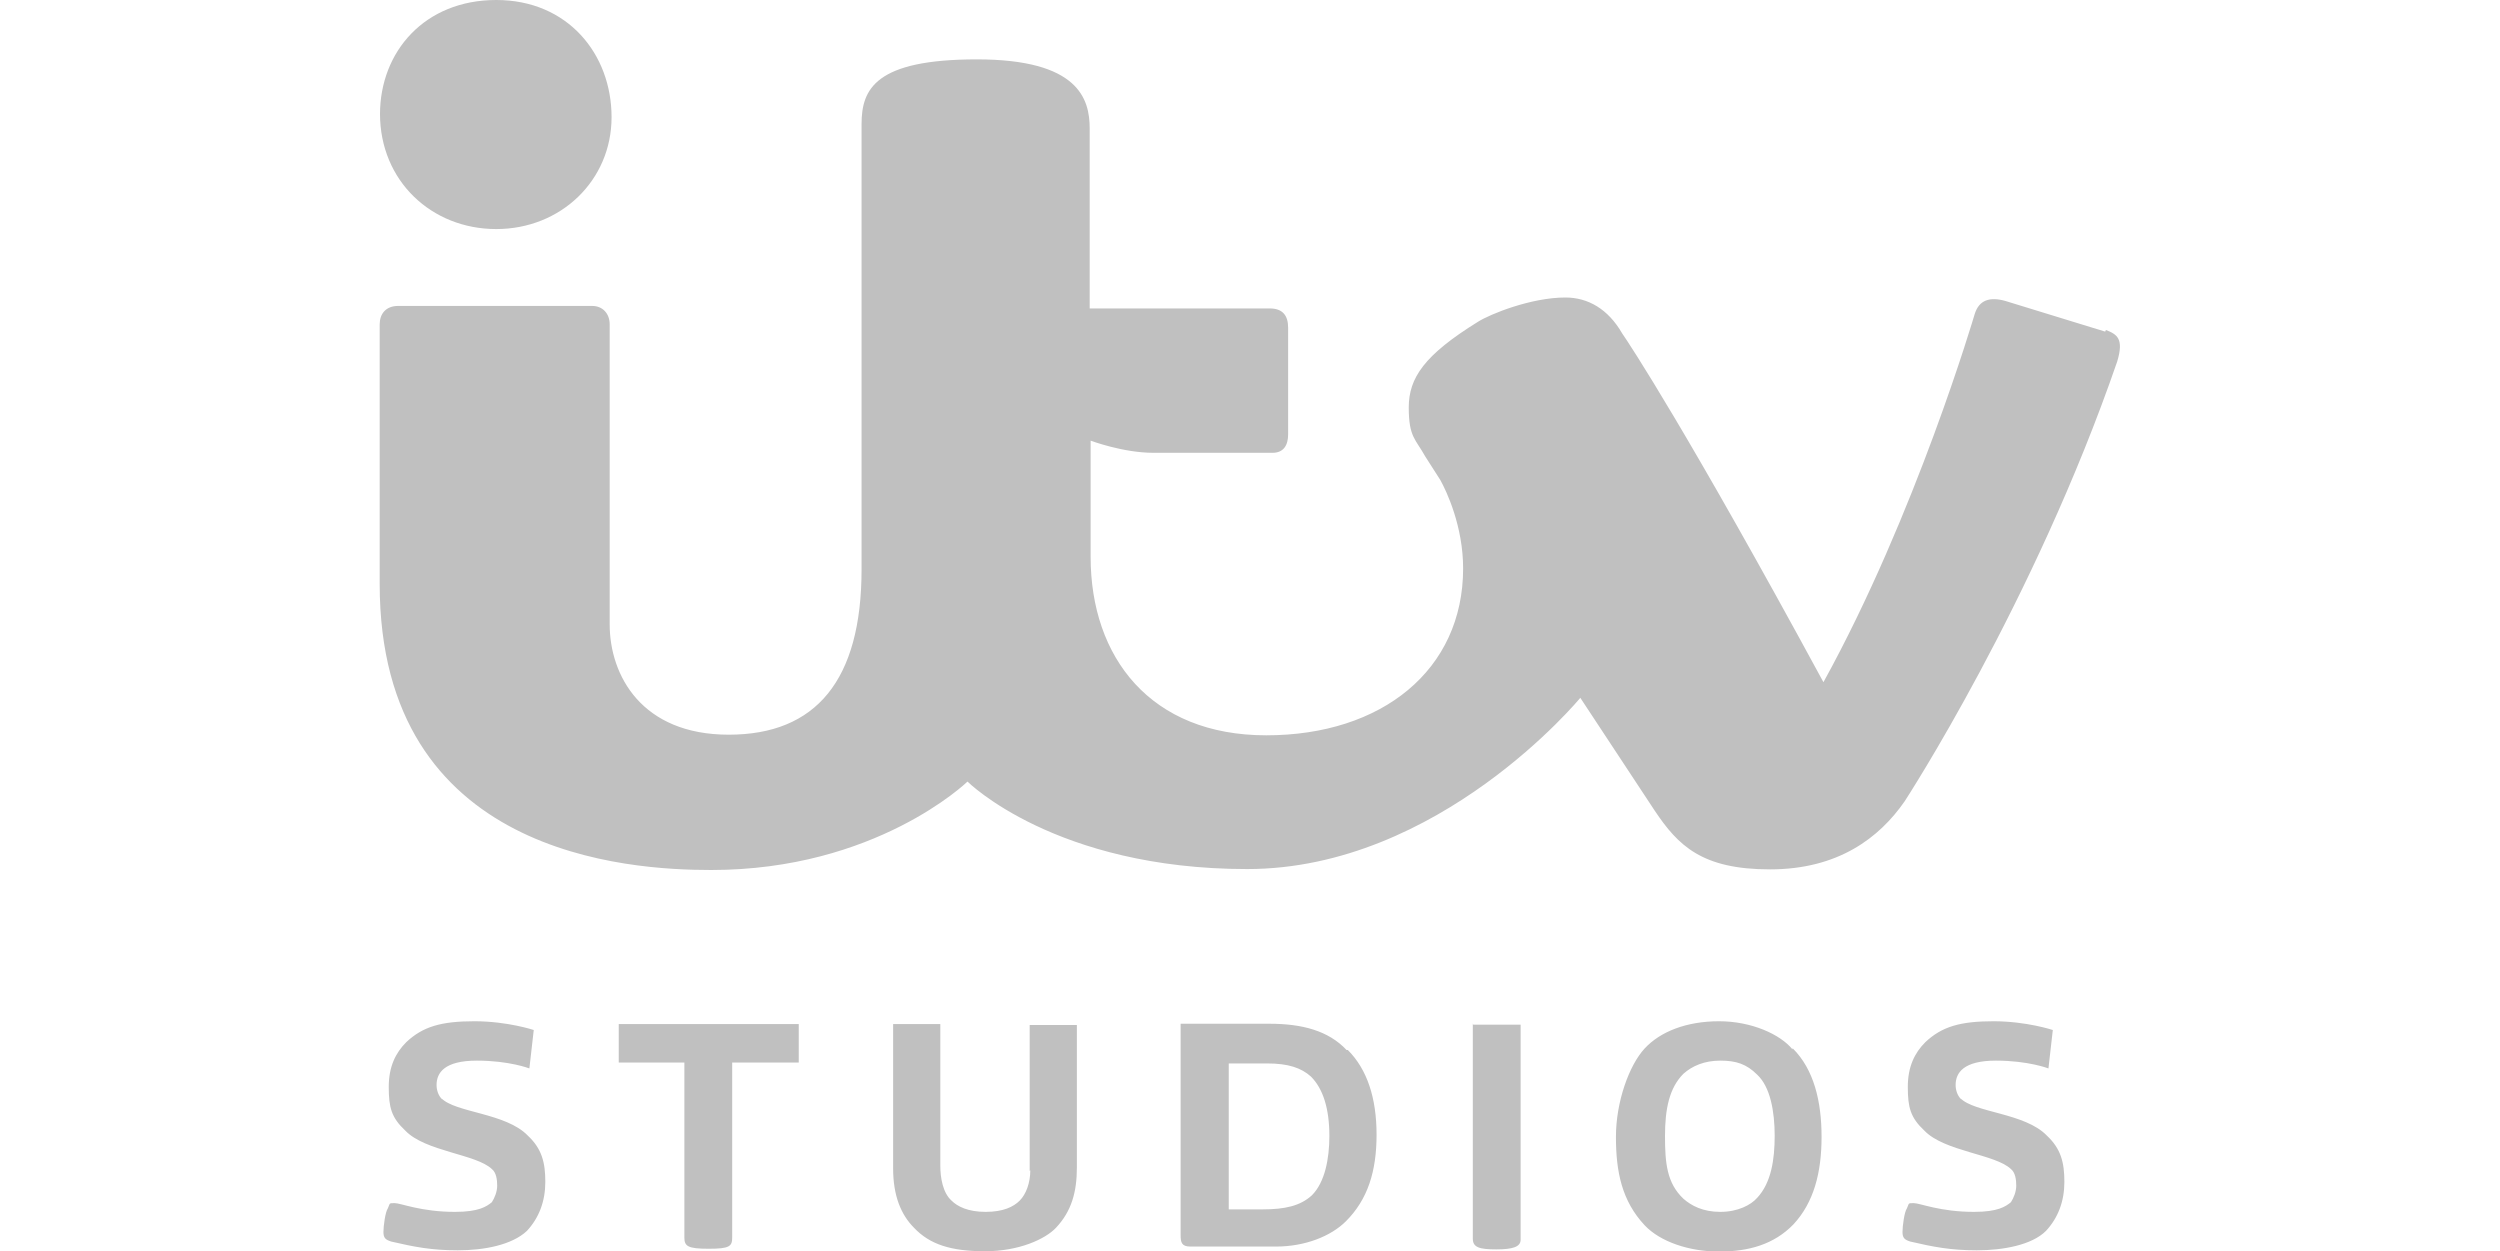 <?xml version="1.0" encoding="UTF-8"?>
<svg xmlns="http://www.w3.org/2000/svg" version="1.1" viewBox="0 0 800 400.4">
  <defs>
    <style>
      .cls-1 {
        fill: silver;
      }
    </style>
  </defs>
  <!-- Generator: Adobe Illustrator 28.7.2, SVG Export Plug-In . SVG Version: 1.2.0 Build 154)  -->
  <g>
    <g id="Layer_1">
      <g id="Layer_1-2">
        <path class="cls-1" d="M121.6,36.6c0-20.1,14.3-36.6,37.2-36.6s36.9,17.3,36.9,37.5-16.2,35.8-36.9,35.8-37.2-15.4-37.2-36.9v.3ZM673.6,106.1l-31.9-9.8c-5-1.4-8.4-.3-9.8,4.2,0,0-18.8,64.1-48.4,117.8-43.4-80-62.1-108.3-64.4-111.6-4.5-7.8-10.9-11.5-18.2-11.5-10.9,0-24.1,5.3-28,7.8-17.1,10.6-22.1,17.9-22.1,27.4s2.2,10.1,5.3,15.7l4.8,7.5c2,3.6,7.3,14.8,7.3,28.3,0,32.5-26,53.4-63,53.4s-56.2-24.9-56.2-57.1v-13.4h0v-23.8s10.3,3.9,20.1,3.9h38.1c3.6,0,5-2.5,5-5.9v-34.1c0-3.9-1.7-6.2-5.9-6.2h-57.6v-57.6c0-9.5-3.6-22.1-36.1-22.1s-36.9,9.5-36.9,20.7v135.2h0v7.3c0,35.5-14.6,52.9-42.5,52.9s-38.1-19-38.1-35.3v-96c0-3.4-2.2-5.9-5.6-5.9h-62.1c-3.9,0-5.9,2.5-5.9,5.9v83.1c0,87,79.8,91.5,106.1,91.5,52.6,0,81.7-28,82-28.3h0s28,28,89.5,28,106.6-54.8,106.6-54.8l23.8,36.1c7.5,11.2,15.1,18.8,36.9,18.8s35-10.1,43.1-21.8c0,0,41.4-63.5,68-140.7,2.2-7.3,0-8.7-3.6-10.1l-.3.6h0ZM329.7,374.4c0,4.2-1.4,7.8-3.4,9.8s-5.3,3.6-10.9,3.6-9-1.7-10.9-3.6c-2.8-2.5-3.6-7.3-3.6-11.2v-45.3h-15.1v46.2c0,8.7,2.5,14.8,6.7,19,5,5.3,11.8,7.5,22.7,7.5s19.3-3.9,22.7-7.5c5-5.3,6.7-11.5,6.7-19.3v-45.6h-15.1v46.7l.3-.3h0ZM431.3,336c6.2,6.2,9.2,15.4,9.2,27.1s-2.8,20.7-9.8,27.7c-4.8,4.8-13.1,8.1-22.4,8.1h-27.4c-2.8,0-3.1-1.4-3.1-3.6v-67.7h28.5c10.3,0,18.8,2.2,24.6,8.4h.3ZM425.4,363.5c0-8.7-2-15.1-5.9-19-3.1-2.8-7.3-4.2-14-4.2h-12.3v46.7h10.9c7,0,12-1.1,15.7-4.5,4.2-4.2,5.6-11.8,5.6-19h0ZM471.3,327.6v68.8c0,2.8,2.2,3.4,7.5,3.4s7.8-.8,7.8-3.1v-68.8h-15.1l-.3-.3h0ZM141.4,351.7c-1.1-1.1-1.7-2.8-1.7-4.5,0-3.9,2.5-7.8,12.9-7.8s16.8,2.5,16.8,2.5l1.4-12.3s-8.4-2.8-19-2.8-16.5,1.7-21.8,6.7c-3.4,3.4-5.6,7.8-5.6,14.3s.8,9.8,5.3,14c6.4,6.7,22.7,7.5,27.7,12.3,1.4,1.1,1.7,3.4,1.7,5.3s-.8,3.9-1.7,5.3c-1.7,1.4-4.2,3.1-11.8,3.1-10.9,0-17.3-2.8-19.3-2.8s-1.4,0-2.2,1.7c-.8,1.1-1.4,5.6-1.4,7.5s.6,2.5,2.5,3.1c7.3,1.7,12.9,2.8,21.3,2.8s17.3-1.7,22.1-6.2c3.9-4.2,5.9-9.5,5.9-15.7s-1.1-10.6-5.6-14.8c-7-7.3-23.2-7.3-27.7-12l.3.3h0ZM573.7,335.5c6.7,6.7,9.2,16.8,9.2,28.3s-2.5,21-9,28c-6.2,6.4-14.3,8.7-23.8,8.7s-18.8-3.1-23.8-8.4c-7.3-7.8-9.2-17.1-9.2-28.3s4.2-22.9,9.2-28.3,13.4-8.7,23.8-8.7,19.6,4.2,23.5,9v-.3h0ZM567.9,363.5c0-7.8-1.4-15.7-5.6-19.6-3.4-3.4-6.7-4.5-11.8-4.5s-9,1.7-11.8,4.2c-4.5,4.5-5.9,11.2-5.9,19.9s.6,15.1,5.9,20.1c2.5,2.2,6.2,4.2,11.8,4.2s9.8-2.2,11.8-4.5c4.5-4.8,5.6-12.3,5.6-19.9h0ZM197.7,340h21.3v56c0,2.8,1.1,3.6,7.8,3.6s7.5-.8,7.5-3.6v-56h21.3v-12.3h-57.6v12.3h-.3,0ZM627.5,351.7c-1.1-1.1-1.7-2.8-1.7-4.5,0-3.9,2.5-7.8,12.9-7.8s16.8,2.5,16.8,2.5l1.4-12.3s-8.4-2.8-19-2.8-16.5,1.7-21.8,6.7c-3.4,3.4-5.6,7.8-5.6,14.3s.8,9.8,5.3,14c6.4,6.7,22.7,7.5,27.7,12.3,1.4,1.1,1.7,3.4,1.7,5.3s-.8,3.9-1.7,5.3c-1.7,1.4-4.2,3.1-11.8,3.1-10.9,0-17.3-2.8-19.3-2.8s-1.4,0-2.2,1.7c-.8,1.1-1.4,5.6-1.4,7.5s.6,2.5,2.5,3.1c7.3,1.7,12.9,2.8,21.3,2.8s17.6-1.7,22.1-6.2c3.9-4.2,5.9-9.5,5.9-15.7s-1.1-10.6-5.6-14.8c-7-7.3-23.2-7.3-27.7-12l.3.3h0Z"/>
      </g>
    </g>
  </g>
</svg>